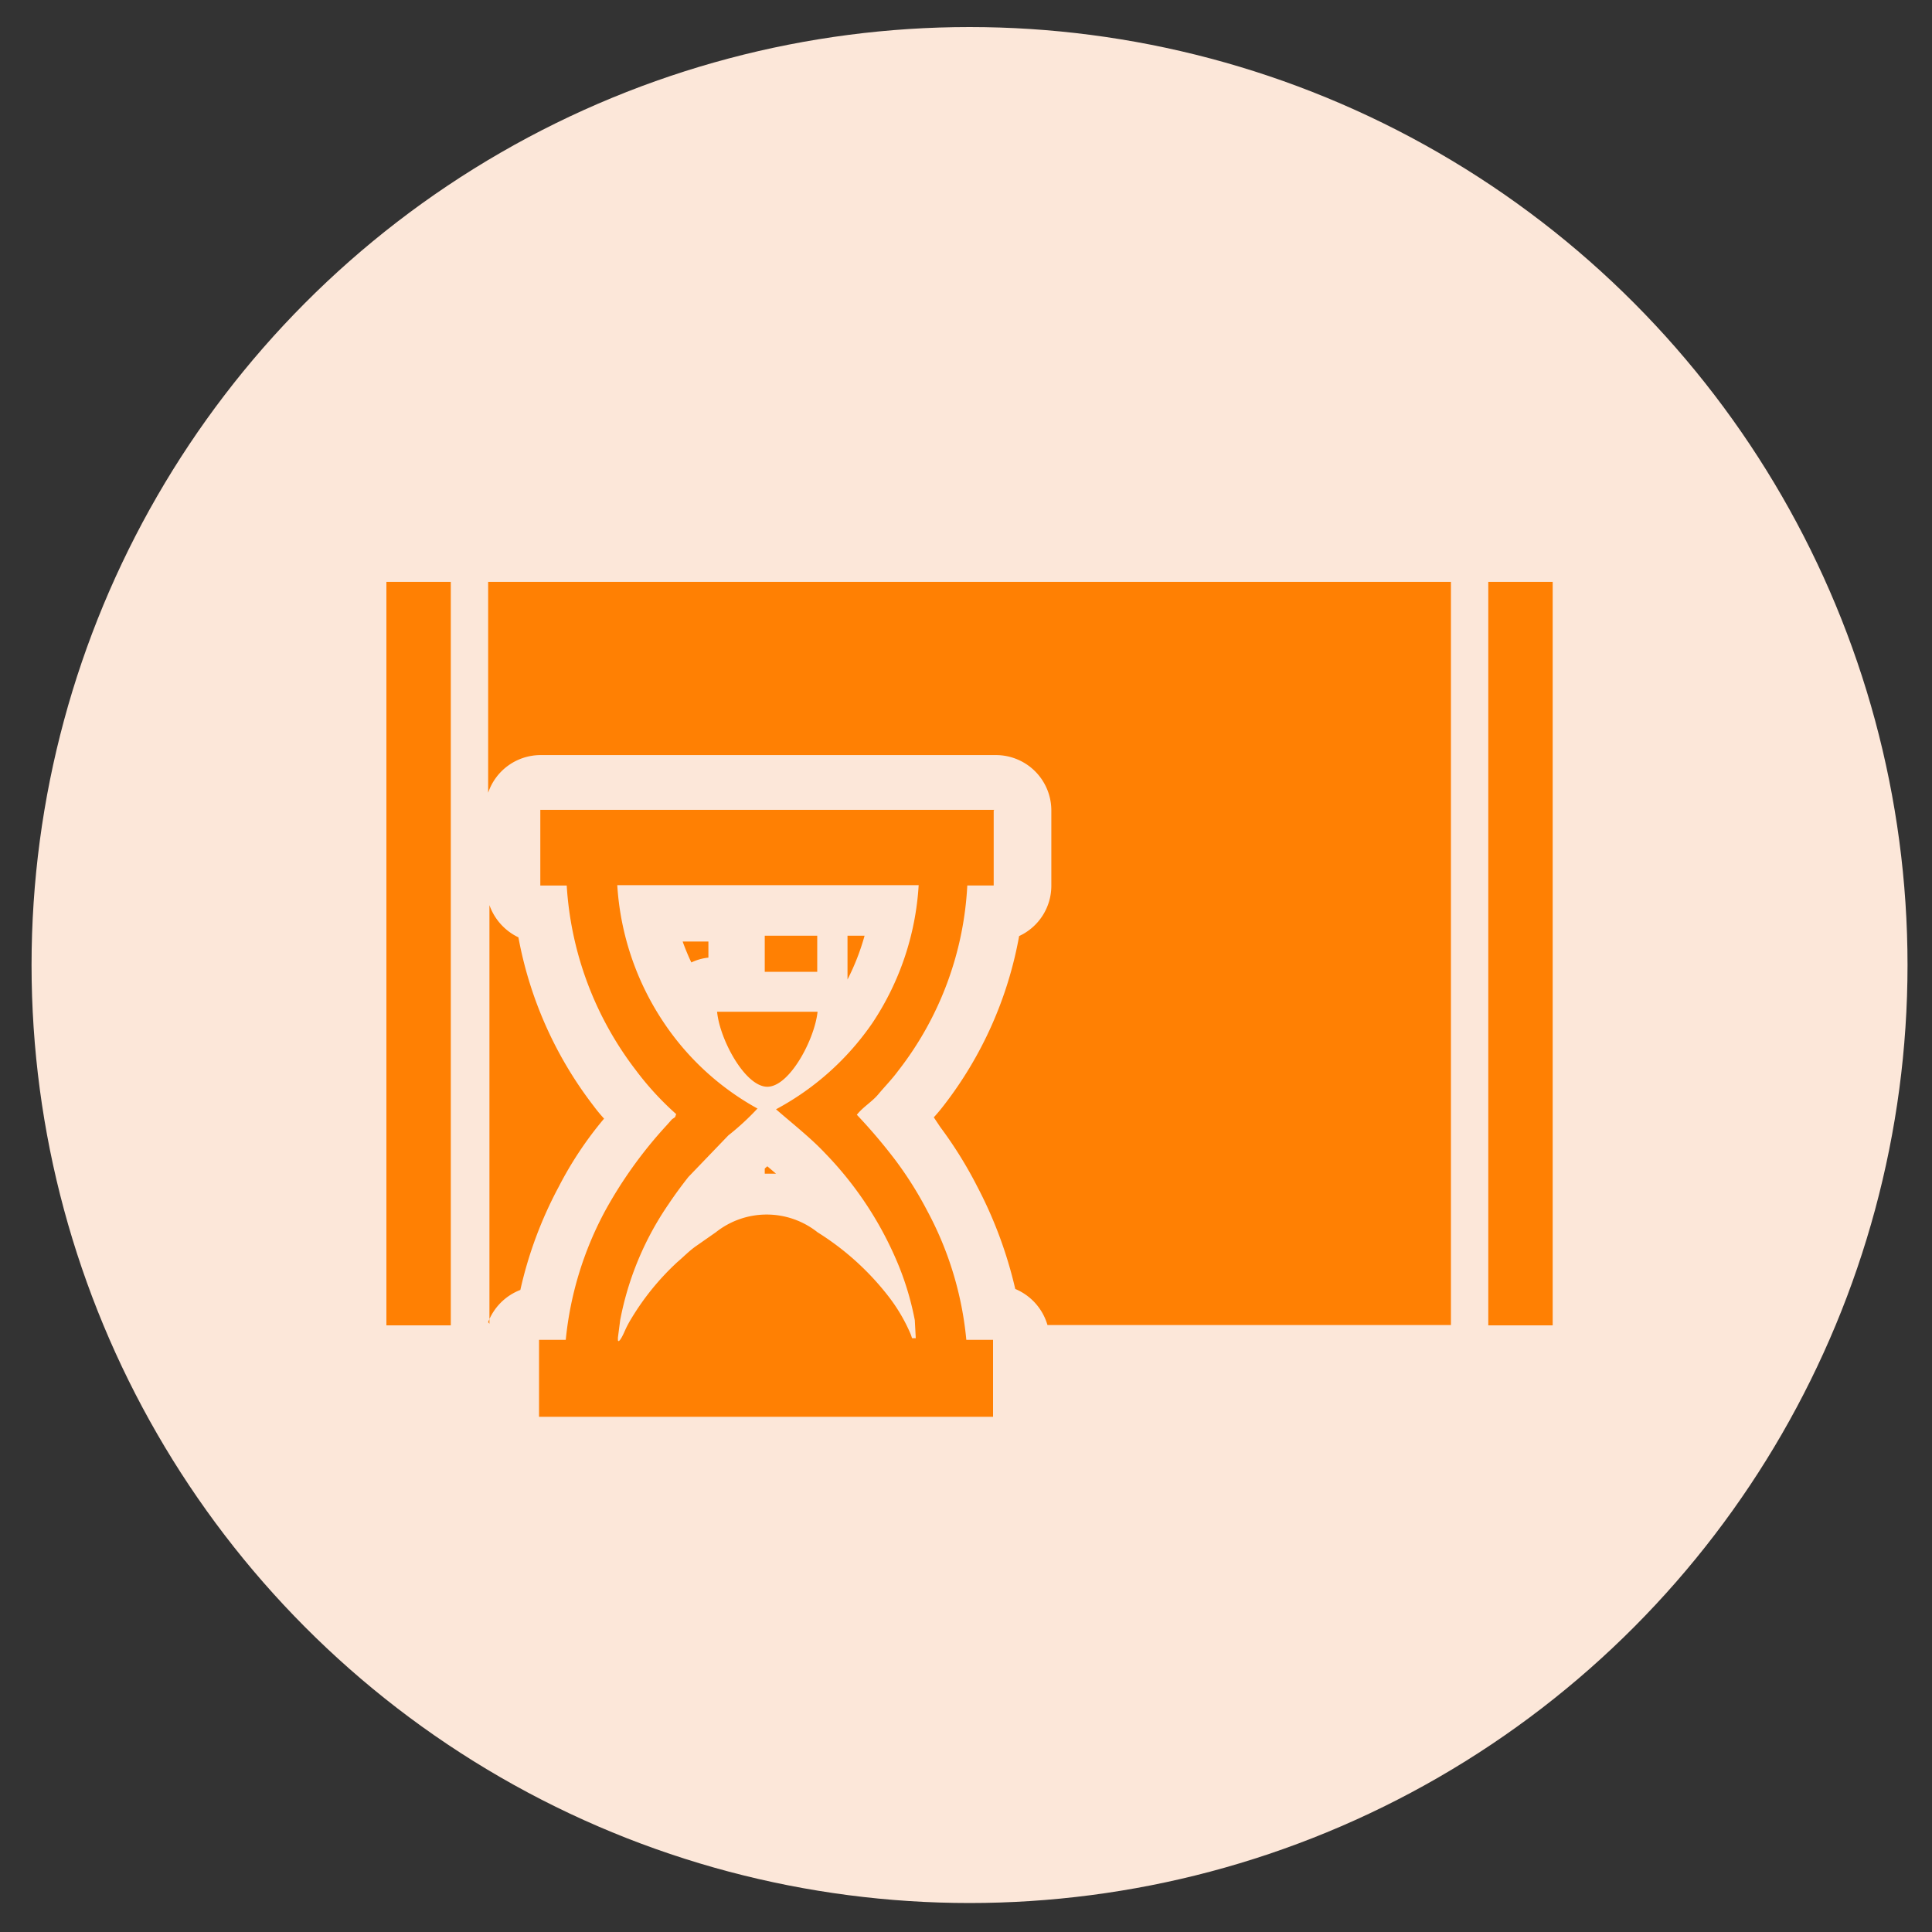 <svg id="Слой_1" data-name="Слой 1" xmlns="http://www.w3.org/2000/svg" viewBox="0 0 60 60"><rect x="0" y="0" width="60" height="60" fill="#333333" stroke="none"/><defs><style>.cls-1{fill:#fce7d9;}.cls-2{fill:#ff8003;fill-rule:evenodd;}</style></defs><circle class="cls-1" cx="30.11" cy="29.97" r="29.13"/><path class="cls-2" d="M15.16,18.07h29.9V41.15H32.53a1.74,1.74,0,0,0-1-1.12,13.31,13.31,0,0,0-1.18-3.18A12.92,12.92,0,0,0,29.2,35L29,34.7c.11-.12.21-.24.31-.37a12.08,12.08,0,0,0,2.34-5.26,1.72,1.72,0,0,0,1-1.55V25.17a1.72,1.72,0,0,0-1.71-1.72H16.78a1.72,1.72,0,0,0-1.62,1.17V18.07Zm8.59,18.38h.35l-.27-.23-.08.07v.15Zm1.63-7.39H23.75v1.12h1.63V29.06Zm.94,1.36a7.24,7.24,0,0,0,.53-1.36h-.53v1.36Zm-2.79,4a7.93,7.93,0,0,1-.91.84l-1.24,1.29c-.22.28-.42.55-.62.85A9.48,9.48,0,0,0,19.26,41l-.07.54c0,.08,0,0,0,.07s.06.08.22-.29a3.13,3.13,0,0,1,.19-.36,8,8,0,0,1,1.43-1.76c.19-.16.36-.34.57-.49l.63-.44a2.54,2.54,0,0,1,3.16,0,8.44,8.44,0,0,1,2.21,2,5.32,5.32,0,0,1,.68,1.16c.07.17,0,.12.16.13L28.41,41a9,9,0,0,0-.49-1.67,11,11,0,0,0-2.29-3.51c-.44-.47-1-.91-1.53-1.37a8.5,8.5,0,0,0,3-2.69,8.64,8.64,0,0,0,1.43-4.27H19.17a8.61,8.61,0,0,0,1.42,4.23,8.34,8.34,0,0,0,2.94,2.71Zm1.86-3H22.27c.08.86.87,2.33,1.56,2.33s1.47-1.47,1.56-2.33Zm5.49-6.27H16.78v2.35h.82a10.46,10.46,0,0,0,2.15,5.74A9.17,9.17,0,0,0,21,34.6c-.05.12,0,.07-.13.16l-.16.18a13.55,13.55,0,0,0-1.92,2.67,10.63,10.63,0,0,0-1.22,4l-.83,0V44h14.1V41.61h-.83a10.51,10.51,0,0,0-1.21-4,11.4,11.4,0,0,0-1-1.59,17,17,0,0,0-1.19-1.4c.2-.25.47-.4.67-.64s.41-.45.61-.72a10.21,10.21,0,0,0,2.15-5.76h.82V25.17ZM15.16,41.06a1.74,1.74,0,0,1,1-1,12.57,12.57,0,0,1,1.19-3.2,11.32,11.32,0,0,1,1.41-2.12,4.93,4.93,0,0,1-.33-.4,12.2,12.2,0,0,1-2.33-5.23,1.76,1.76,0,0,1-.9-1v13ZM22,29.24h-.8c.08.22.17.44.27.65a1.61,1.61,0,0,1,.53-.15v-.5ZM46.22,18.07h2V41.16h-2V18.07ZM12,18.07h2V41.16H12Z"/></svg>